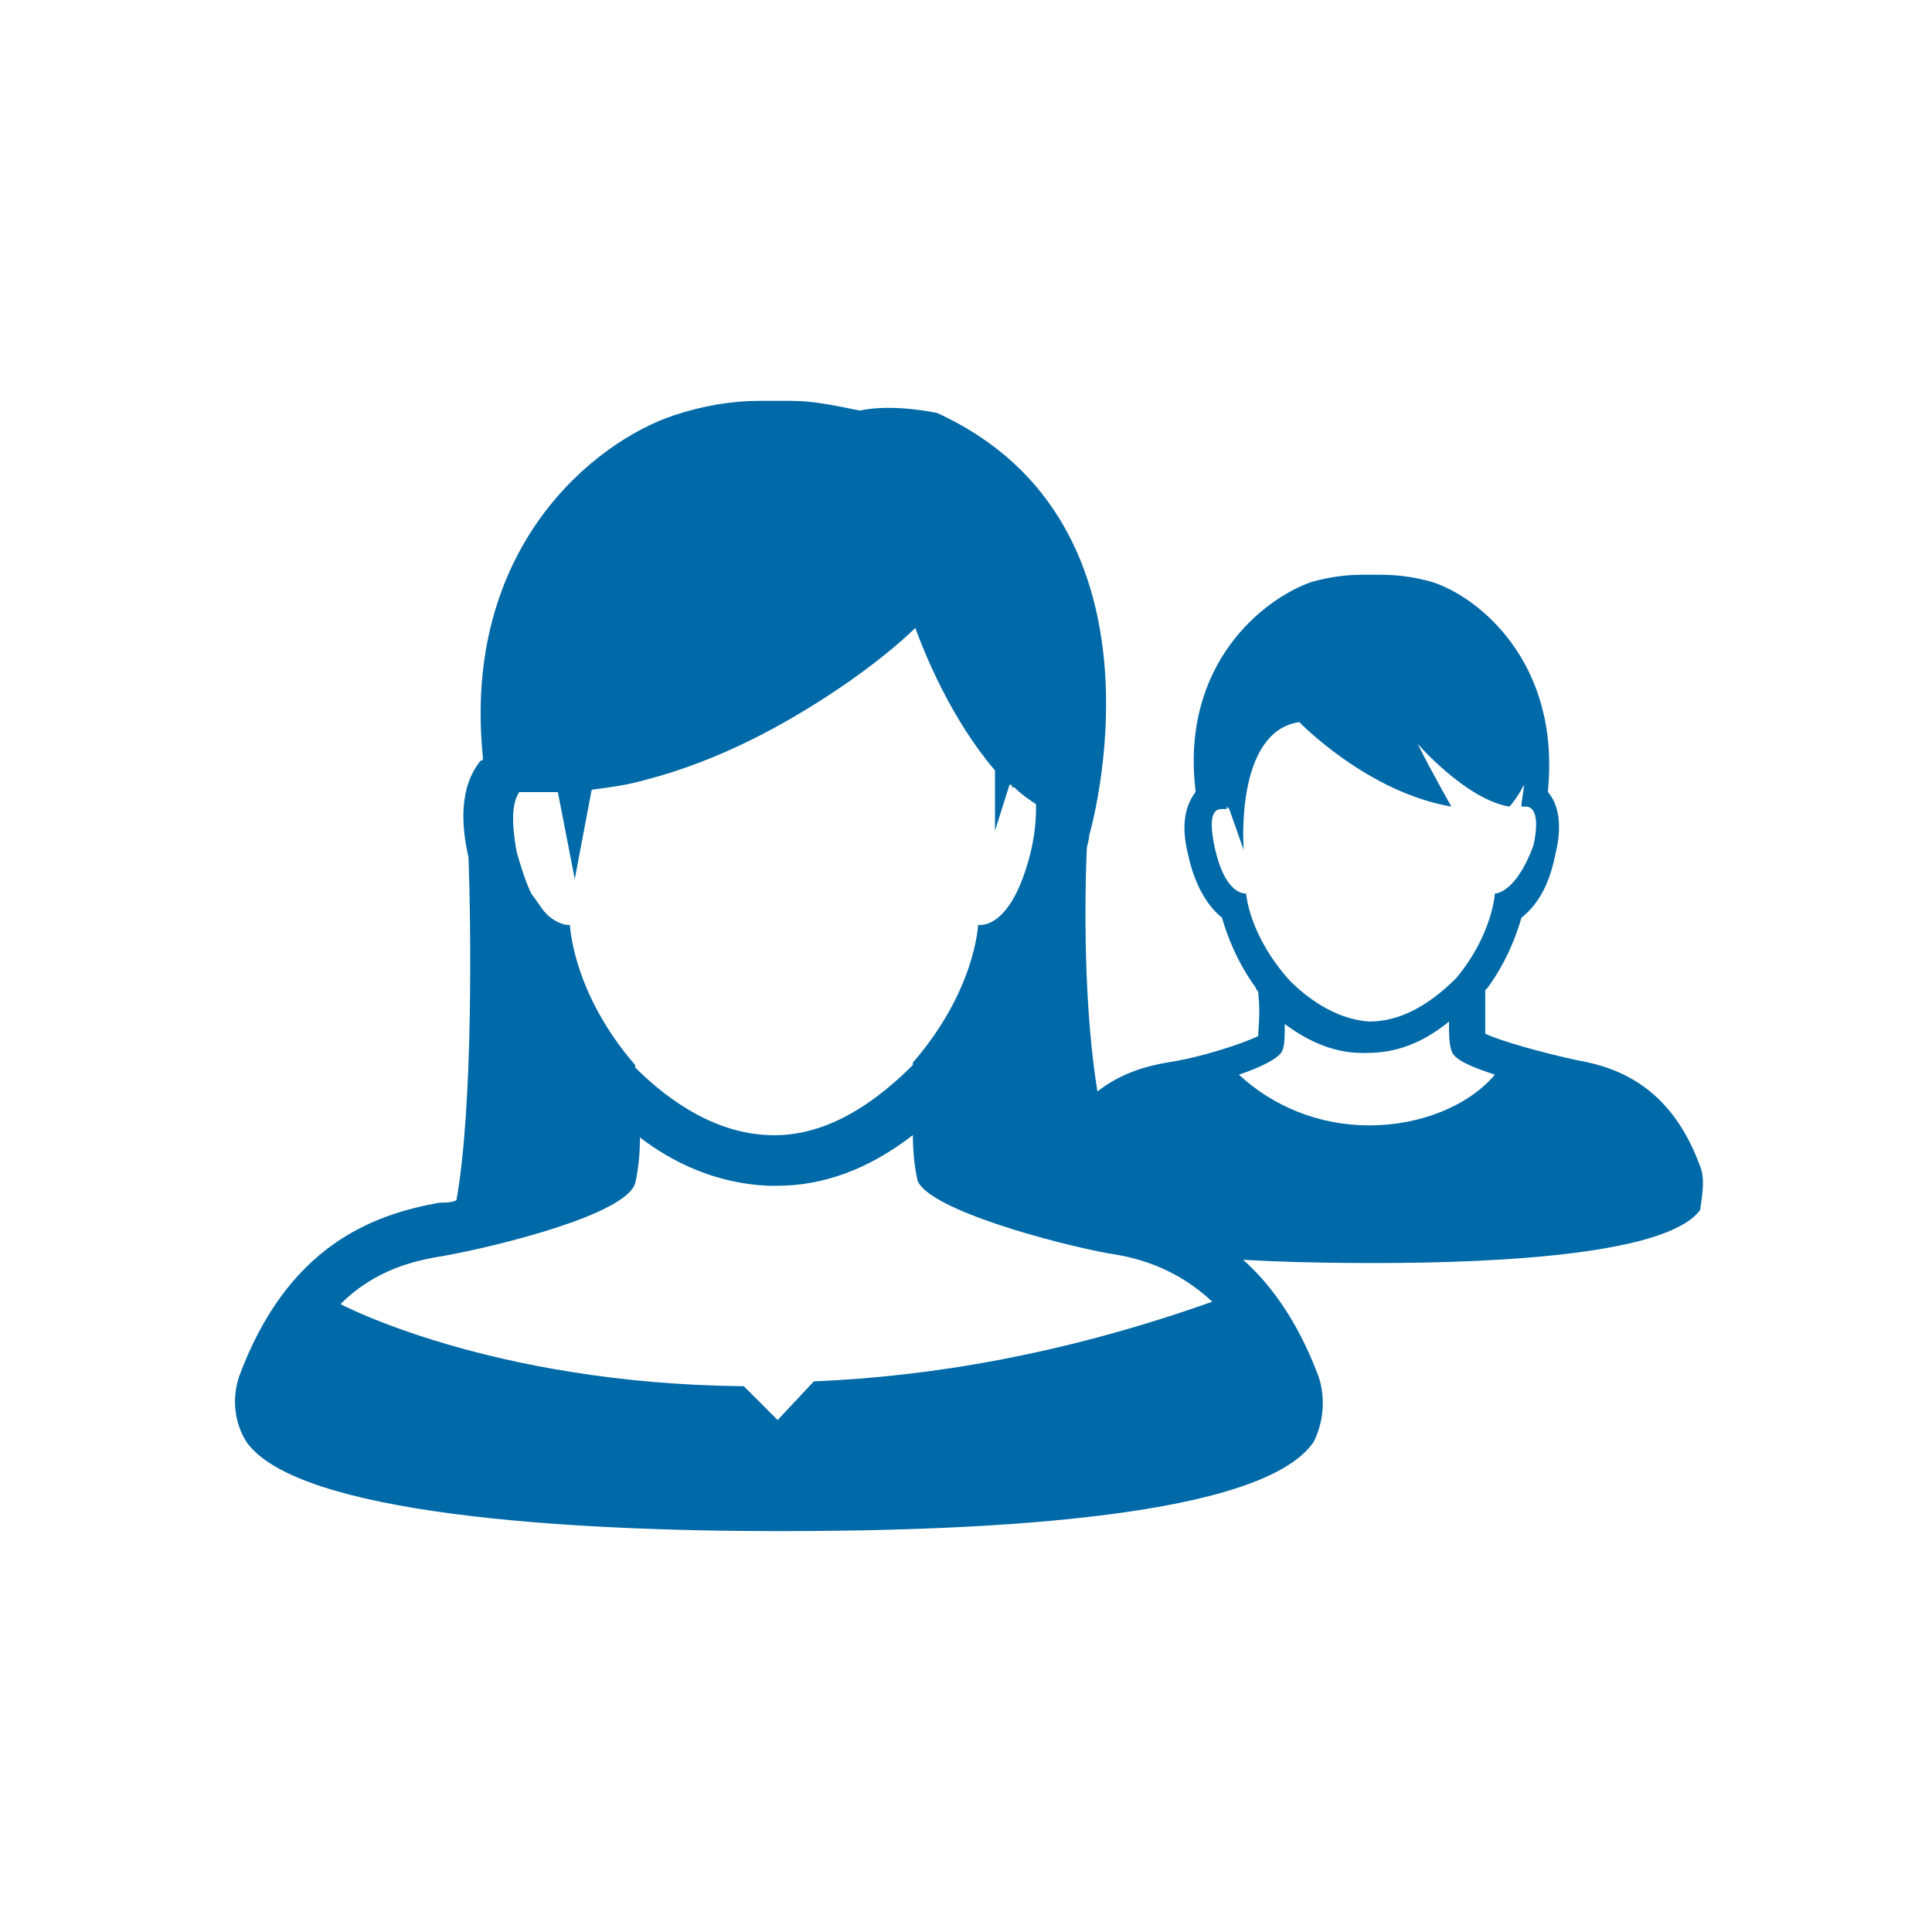 <?xml version="1.0" encoding="UTF-8"?> <svg xmlns="http://www.w3.org/2000/svg" xmlns:xlink="http://www.w3.org/1999/xlink" version="1.1" id="Capa_1" x="0px" y="0px" viewBox="0 0 80 80" style="enable-background:new 0 0 80 80;" xml:space="preserve"> <style type="text/css"> .st0{fill:#0069A7;} </style> <g> <g> <g> <path class="st0" d="M70.4,48.3c-1.2-3.3-3.4-4.1-5.1-4.4c-1.4-0.3-3.2-0.8-3.8-1.1c0-0.3,0-0.9,0-1.8c0,0,0.1-0.1,0.1-0.1l0,0 c0.8-1.1,1.2-2.2,1.4-2.9c0.5-0.4,1.1-1.1,1.4-2.6c0.2-0.8,0.3-1.9-0.3-2.6c0,0,0,0,0-0.1c0.5-5.3-2.9-8-4.8-8.6l0,0l0,0 c-0.7-0.2-1.4-0.3-2.1-0.3c0,0,0,0,0,0c0,0,0,0,0,0c0,0,0,0,0,0c-0.2,0-0.3,0-0.4,0c-0.1,0-0.3,0-0.4,0c-0.7,0-1.4,0.1-2.1,0.3 l0,0l0,0c-2,0.7-5.4,3.4-4.8,8.6c0,0,0,0,0,0.1c-0.6,0.8-0.5,1.8-0.3,2.6c0.3,1.4,0.9,2.2,1.4,2.6c0.2,0.7,0.6,1.8,1.4,2.9v0 c0,0,0,0,0,0c0,0.1,0.1,0.1,0.1,0.2c0.1,0.9,0,1.5,0,1.8c-0.6,0.3-2.4,0.9-3.8,1.1c-1.7,0.3-3.8,1.1-5.1,4.4 c-0.2,0.6-0.1,1.2,0.2,1.7c1.3,1.9,8,2.2,13.5,2.2s12.2-0.4,13.5-2.2C70.5,49.4,70.6,48.8,70.4,48.3L70.4,48.3z M51.6,37 C51.6,37,51.6,37,51.6,37c-0.2,0-0.9-0.1-1.3-1.9c-0.3-1.4,0-1.6,0.3-1.6c0.1,0,0.2,0,0.2,0c0,0,0,0,0-0.1l0.1,0.1l0.6,1.7 c0,0-0.4-4.9,2.3-5.3c0,0,2.8,2.9,6.3,3.5c0,0-0.8-1.4-1.4-2.6c0,0,2,2.3,3.8,2.6c0,0,0.3-0.3,0.6-0.9c0,0.3-0.1,0.6-0.1,0.9 c0,0,0.1,0,0.2,0c0.2,0,0.6,0.2,0.3,1.6C62.8,36.9,62,37,61.9,37c0,0,0,0,0,0s-0.1,1.7-1.6,3.5c0,0,0,0,0,0 c-1.2,1.2-2.4,1.8-3.6,1.8c-1.5-0.1-2.7-1.1-3.3-1.7c0,0,0,0,0,0C51.7,38.7,51.6,37,51.6,37L51.6,37z M56.7,46.6 c-2.1,0-4-0.8-5.4-2.1c0.9-0.3,1.7-0.7,1.8-1c0.1-0.2,0.1-0.7,0.1-1.1c0.8,0.6,1.9,1.2,3.2,1.2c0.1,0,0.1,0,0.2,0 c1.2,0,2.3-0.4,3.4-1.3c0,0.5,0,0.9,0.1,1.2c0.1,0.4,0.9,0.7,1.8,1C60.8,45.8,58.8,46.6,56.7,46.6L56.7,46.6z"></path> </g> </g> <g> <g> <path class="st0" d="M54.6,57c-1.8-4.8-4.8-6.4-7.4-7C44.4,47,45,35.2,45,35.2c0-0.2,0.1-0.4,0.1-0.6h0c0,0,3.8-12.9-6.3-17.5 c0,0-1.8-0.4-3.2-0.1c-1-0.2-1.9-0.4-2.8-0.4c-0.3,0-0.5,0-0.7,0c-0.2,0-0.5,0-0.7,0c-1.1,0-2.3,0.2-3.5,0.6l0,0l0,0 c-3.3,1.1-8.8,5.5-7.9,14.2c0,0,0,0.1-0.1,0.1c-0.9,1.1-0.8,2.7-0.5,4c0.1,2.7,0.2,10.3-0.5,14.2c-0.2,0.1-0.5,0.1-0.7,0.1 c-2.8,0.5-6.3,1.8-8.3,7.2c-0.3,0.9-0.2,1.9,0.3,2.7c2.1,3,13.2,3.7,22.1,3.7s20-0.6,22.1-3.7C54.8,58.9,54.9,57.9,54.6,57 L54.6,57z M21.5,32.8c0.5,0,1.1,0,1.6,0l0,0l0.7,3.6l0.7-3.7c0.8-0.1,1.5-0.2,2.2-0.4c3.1-0.8,5.8-2.3,7.9-3.7 c1.5-1,2.7-2,3.3-2.6c0.4,1.1,1.5,3.8,3.3,5.9v2.5l0.6-1.9c0,0,0,0,0.1,0c0,0,0,0.1,0,0.1c0,0,0,0,0.1,0c0.3,0.3,0.6,0.5,0.9,0.7 c0,0.4,0,1-0.2,1.9c-0.7,2.9-1.8,3.1-2.1,3.1c0,0-0.1,0-0.1,0s-0.1,2.7-2.7,5.7c0,0,0,0,0,0.1c-2,2-4,3-6,2.9 c-2.5-0.1-4.5-1.8-5.5-2.8c0,0,0,0,0-0.1c-2.6-3-2.7-5.8-2.7-5.8s0,0-0.1,0c-0.1,0-0.6-0.1-1-0.6L22,37c-0.2-0.4-0.4-1-0.6-1.7 C21.1,33.7,21.3,33.1,21.5,32.8L21.5,32.8z M32.2,58.8l-1.4-1.4c-10.5-0.1-16.7-3.4-16.7-3.4c1.4-1.4,3-1.8,4.3-2 c2.2-0.4,7.5-1.7,7.9-3c0.1-0.4,0.2-1.1,0.2-1.9c1.3,1,3.1,1.9,5.3,2c0.1,0,0.2,0,0.4,0c1.9,0,3.8-0.7,5.6-2.1 c0,0.8,0.1,1.5,0.2,1.9c0.5,1.2,5.7,2.6,7.9,3c1.4,0.2,2.9,0.7,4.3,2c-6.2,2.2-11.7,3.1-16.5,3.3L32.2,58.8z"></path> </g> </g> </g> </svg> 